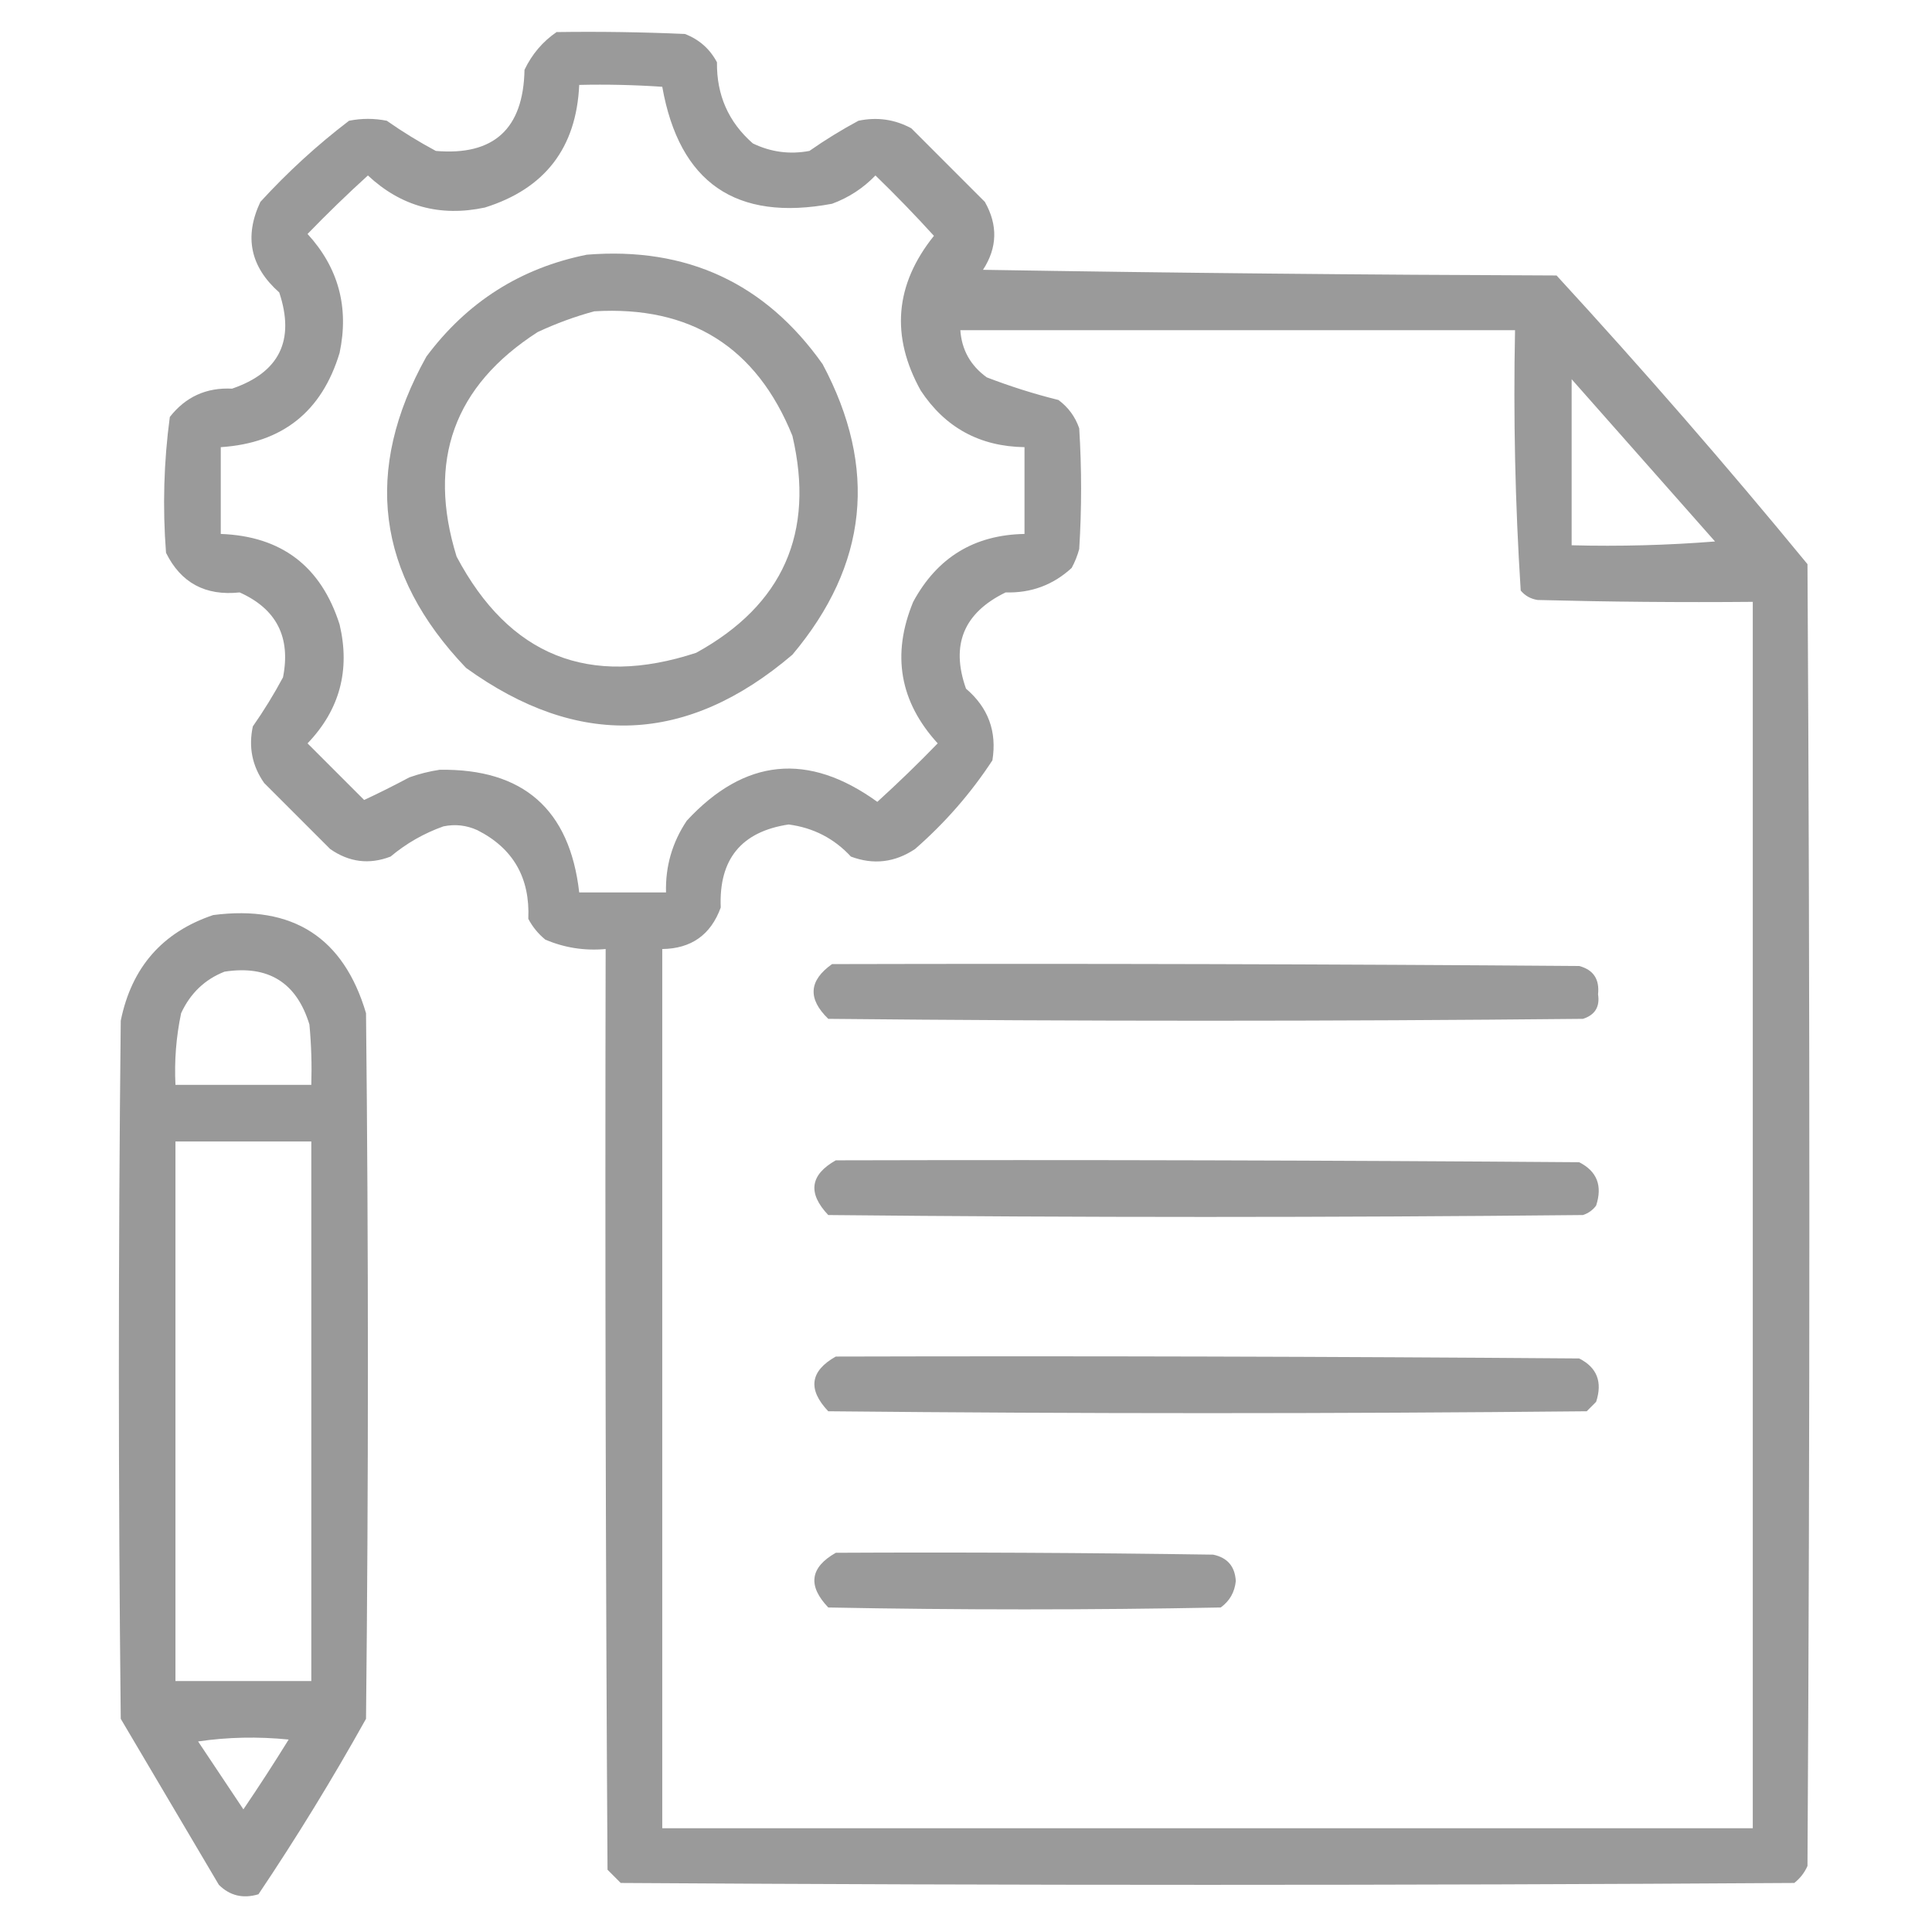 <svg width="60" height="60" viewBox="0 0 60 60" fill="none" xmlns="http://www.w3.org/2000/svg">
<path opacity="0.929" fill-rule="evenodd" clip-rule="evenodd" d="M17.285 0.996C18.614 0.977 19.942 0.996 21.27 1.055C21.712 1.224 22.044 1.517 22.266 1.934C22.253 2.951 22.624 3.791 23.379 4.453C23.938 4.724 24.524 4.802 25.137 4.687C25.625 4.346 26.133 4.033 26.66 3.75C27.239 3.628 27.786 3.706 28.301 3.984C29.063 4.746 29.824 5.508 30.586 6.27C30.994 6.991 30.974 7.694 30.528 8.379C36.465 8.477 42.402 8.535 48.34 8.555C51.018 11.468 53.616 14.456 56.133 17.52C56.211 30.996 56.211 44.473 56.133 57.949C56.041 58.158 55.904 58.334 55.723 58.477C43.574 58.555 31.426 58.555 19.277 58.477C19.141 58.34 19.004 58.203 18.867 58.066C18.809 48.535 18.789 39.004 18.809 29.473C18.156 29.532 17.531 29.435 16.934 29.18C16.714 28.999 16.538 28.784 16.407 28.535C16.464 27.262 15.937 26.344 14.824 25.781C14.484 25.627 14.132 25.588 13.77 25.664C13.165 25.879 12.618 26.192 12.129 26.602C11.468 26.856 10.843 26.778 10.254 26.367C9.571 25.684 8.887 25 8.203 24.316C7.832 23.786 7.714 23.2 7.852 22.559C8.194 22.07 8.506 21.563 8.789 21.035C9.036 19.789 8.586 18.91 7.442 18.398C6.38 18.512 5.618 18.102 5.156 17.168C5.047 15.753 5.086 14.347 5.274 12.949C5.765 12.323 6.409 12.03 7.207 12.07C8.678 11.566 9.167 10.57 8.672 9.082C7.772 8.286 7.577 7.349 8.086 6.27C8.934 5.343 9.852 4.503 10.84 3.75C11.231 3.672 11.621 3.672 12.012 3.75C12.5 4.092 13.008 4.404 13.535 4.687C15.336 4.841 16.254 4.001 16.289 2.168C16.521 1.683 16.853 1.292 17.285 0.996ZM17.988 2.637C18.849 2.617 19.708 2.637 20.567 2.695C21.097 5.676 22.855 6.887 25.84 6.328C26.359 6.137 26.808 5.844 27.188 5.449C27.814 6.056 28.42 6.681 29.004 7.324C27.792 8.835 27.655 10.437 28.594 12.129C29.354 13.28 30.428 13.866 31.817 13.887C31.817 14.785 31.817 15.684 31.817 16.582C30.257 16.61 29.105 17.313 28.36 18.691C27.685 20.326 27.939 21.791 29.121 23.086C28.514 23.713 27.889 24.318 27.246 24.902C25.099 23.351 23.126 23.546 21.328 25.488C20.877 26.163 20.662 26.905 20.684 27.715C19.785 27.715 18.887 27.715 17.988 27.715C17.694 25.135 16.248 23.866 13.652 23.906C13.332 23.955 13.02 24.033 12.715 24.141C12.233 24.398 11.764 24.632 11.309 24.844C10.723 24.258 10.137 23.672 9.551 23.086C10.549 22.045 10.881 20.814 10.547 19.395C9.972 17.588 8.742 16.651 6.856 16.582C6.856 15.684 6.856 14.785 6.856 13.887C8.766 13.762 9.996 12.786 10.547 10.957C10.844 9.546 10.512 8.315 9.551 7.266C10.158 6.639 10.783 6.033 11.426 5.449C12.454 6.41 13.665 6.742 15.059 6.445C16.923 5.861 17.9 4.592 17.988 2.637ZM29.824 10.254C35.567 10.254 41.309 10.254 47.051 10.254C46.996 12.957 47.055 15.652 47.227 18.34C47.364 18.503 47.54 18.601 47.754 18.633C49.98 18.691 52.207 18.711 54.434 18.691C54.434 31.387 54.434 44.082 54.434 56.777C43.145 56.777 31.856 56.777 20.567 56.777C20.567 47.676 20.567 38.574 20.567 29.473C21.468 29.461 22.074 29.032 22.383 28.184C22.32 26.685 23.024 25.825 24.492 25.605C25.259 25.706 25.904 26.038 26.426 26.602C27.127 26.864 27.791 26.786 28.418 26.367C29.35 25.553 30.151 24.635 30.82 23.613C30.965 22.718 30.691 21.976 30 21.387C29.518 20.027 29.928 19.031 31.231 18.398C32.023 18.421 32.706 18.167 33.282 17.637C33.383 17.451 33.461 17.255 33.516 17.051C33.594 15.801 33.594 14.551 33.516 13.301C33.392 12.942 33.177 12.649 32.871 12.422C32.116 12.234 31.374 12 30.645 11.719C30.141 11.355 29.867 10.867 29.824 10.254ZM48.809 11.777C50.287 13.452 51.772 15.131 53.262 16.816C51.78 16.933 50.295 16.973 48.809 16.934C48.809 15.215 48.809 13.496 48.809 11.777Z" fill="#929292"/>
<path opacity="0.92" fill-rule="evenodd" clip-rule="evenodd" d="M18.223 7.91C21.327 7.66 23.768 8.793 25.547 11.309C27.267 14.536 26.954 17.544 24.609 20.332C21.338 23.122 17.959 23.258 14.473 20.742C11.685 17.826 11.275 14.603 13.242 11.074C14.507 9.378 16.167 8.324 18.223 7.91ZM18.457 9.668C17.865 9.827 17.279 10.042 16.699 10.312C14.097 11.984 13.258 14.308 14.18 17.285C15.814 20.369 18.295 21.365 21.621 20.273C24.317 18.789 25.313 16.543 24.609 13.535C23.494 10.779 21.443 9.49 18.457 9.668Z" fill="#929292"/>
<path opacity="0.933" fill-rule="evenodd" clip-rule="evenodd" d="M6.621 28.418C9.089 28.098 10.671 29.113 11.367 31.465C11.445 38.77 11.445 46.074 11.367 53.379C10.327 55.244 9.214 57.061 8.027 58.828C7.548 58.972 7.138 58.874 6.797 58.535C5.781 56.816 4.766 55.098 3.75 53.379C3.672 46.152 3.672 38.926 3.75 31.699C4.087 30.042 5.044 28.948 6.621 28.418ZM6.973 30.176C8.332 29.966 9.211 30.513 9.609 31.816C9.668 32.44 9.687 33.065 9.668 33.691C8.262 33.691 6.855 33.691 5.449 33.691C5.412 32.94 5.471 32.198 5.625 31.465C5.911 30.847 6.36 30.417 6.973 30.176ZM5.449 35.449C6.855 35.449 8.262 35.449 9.668 35.449C9.668 41.035 9.668 46.621 9.668 52.207C8.262 52.207 6.855 52.207 5.449 52.207C5.449 46.621 5.449 41.035 5.449 35.449ZM6.152 54.082C7.069 53.947 8.007 53.927 8.965 54.023C8.509 54.76 8.04 55.483 7.559 56.191C7.087 55.481 6.618 54.778 6.152 54.082Z" fill="#929292"/>
<path opacity="0.928" fill-rule="evenodd" clip-rule="evenodd" d="M25.84 29.941C33.575 29.922 41.309 29.941 49.043 30C49.483 30.116 49.679 30.409 49.629 30.879C49.69 31.267 49.534 31.521 49.161 31.641C41.348 31.719 33.536 31.719 25.723 31.641C25.079 31.018 25.118 30.451 25.84 29.941Z" fill="#929292"/>
<path opacity="0.929" fill-rule="evenodd" clip-rule="evenodd" d="M25.956 36.035C33.652 36.016 41.347 36.035 49.042 36.094C49.596 36.374 49.772 36.823 49.569 37.441C49.464 37.582 49.327 37.68 49.159 37.734C41.347 37.813 33.534 37.813 25.722 37.734C25.078 37.053 25.156 36.486 25.956 36.035Z" fill="#929292"/>
<path opacity="0.928" fill-rule="evenodd" clip-rule="evenodd" d="M25.956 42.129C33.652 42.109 41.347 42.129 49.042 42.188C49.596 42.467 49.772 42.917 49.569 43.535C49.472 43.633 49.374 43.73 49.277 43.828C41.425 43.906 33.573 43.906 25.722 43.828C25.078 43.147 25.156 42.58 25.956 42.129Z" fill="#929292"/>
<path opacity="0.923" fill-rule="evenodd" clip-rule="evenodd" d="M25.957 48.223C29.864 48.203 33.77 48.223 37.676 48.281C38.119 48.373 38.353 48.646 38.379 49.102C38.343 49.449 38.187 49.722 37.91 49.922C33.848 50 29.786 50 25.723 49.922C25.077 49.245 25.155 48.679 25.957 48.223Z" fill="#929292"/>
</svg>
